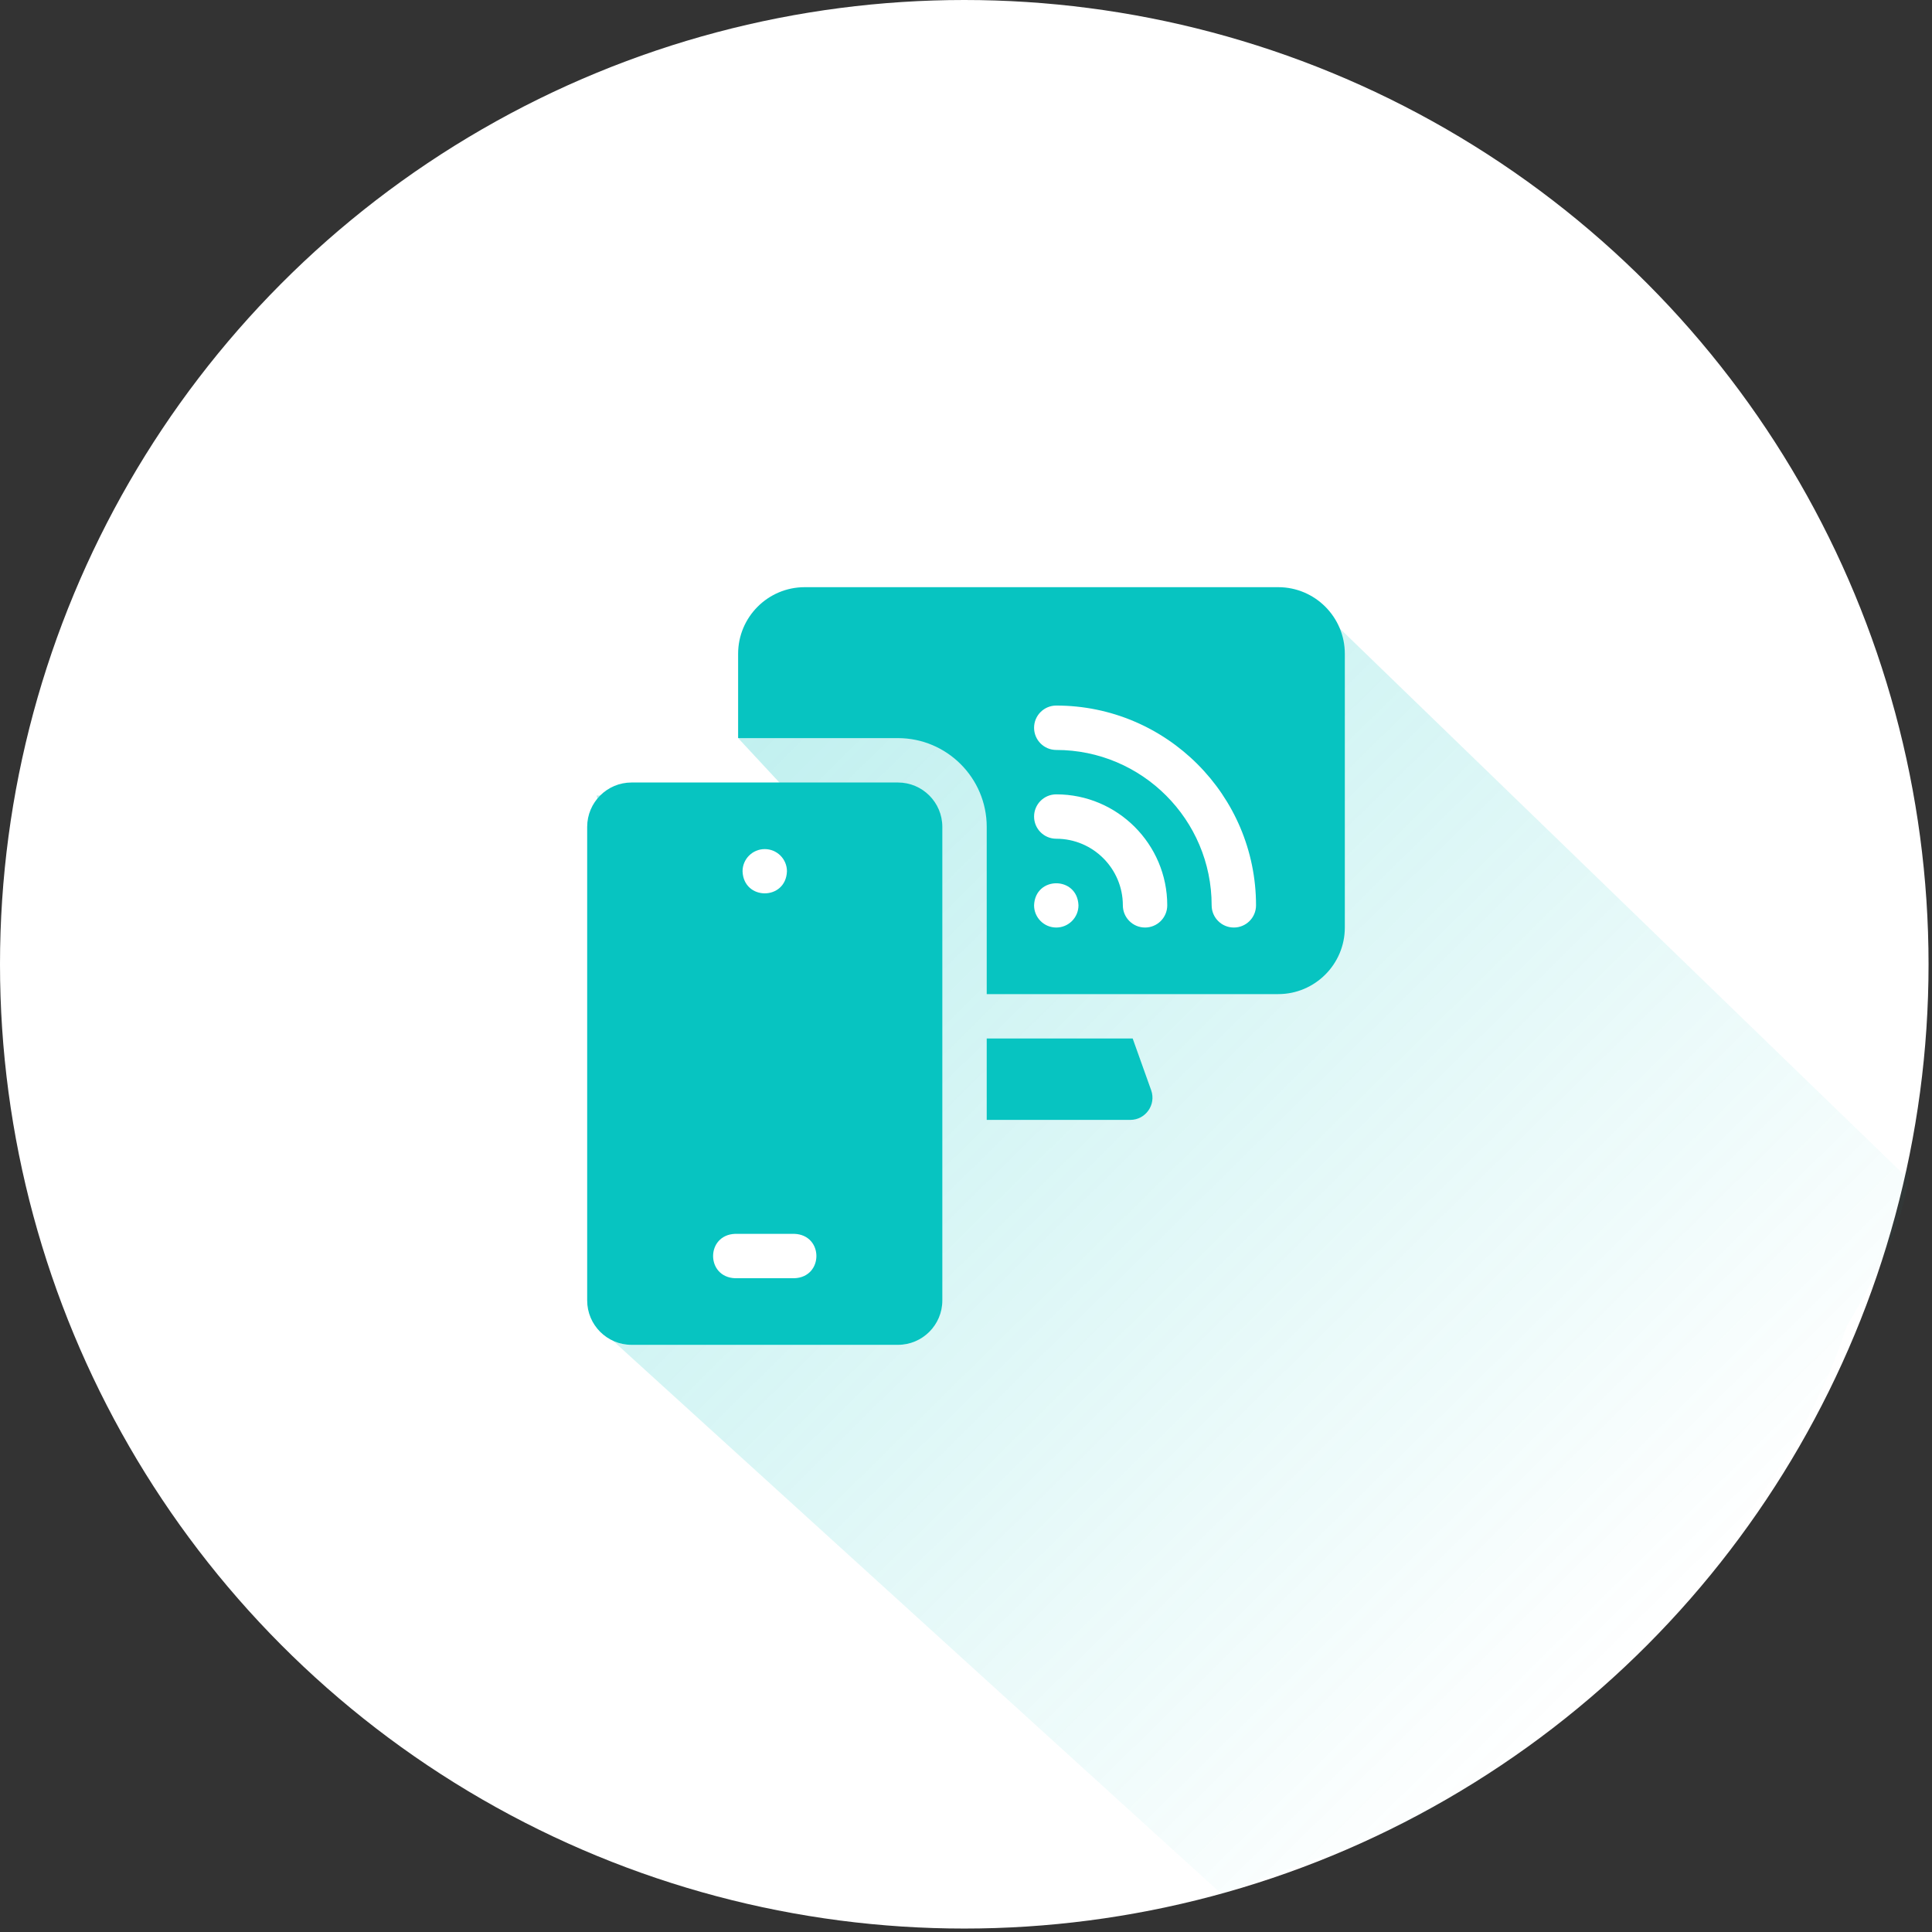 <svg width="102" height="102" viewBox="0 0 102 102" fill="none" xmlns="http://www.w3.org/2000/svg">
<rect x="0" y="0" width="102" height="102" fill="#333333" stroke="none"/>
<circle cx="50.909" cy="50.909" r="50.909" fill="white"/>
<path d="M100.5 62C100.5 62 101.156 60.818 100.5 63.5C99.81 66.32 97.5 70 97.5 70C95.5 76.5 89.5 84.5 83.5 89.5C78.189 94.67 75.5 96 68.5 98.5L64.5 100L31.5 70L46 67L32 58.5V55.5L32.5 51.5V46L31.5 42H34.5L40.5 48.5L45.5 46L39 39L42.5 34.5L47.5 34L52 32.5L54.5 33V50.5H68.5L69 31.5L100.5 62Z" fill="url(#paint0_linear_6501_31)"/>
<path d="M67.484 31H42.484C40.546 31 38.969 32.577 38.969 34.516V38.969H47.406C49.991 38.969 52.094 41.072 52.094 43.656V52.484H67.484C69.423 52.484 71 50.907 71 48.969V34.516C71 32.577 69.423 31 67.484 31ZM55.766 48.969C55.118 48.969 54.594 48.444 54.594 47.797C54.651 46.244 56.88 46.245 56.938 47.797C56.938 48.444 56.413 48.969 55.766 48.969ZM60.453 48.969C59.806 48.969 59.281 48.444 59.281 47.797C59.281 45.858 57.704 44.281 55.766 44.281C55.118 44.281 54.594 43.757 54.594 43.109C54.594 42.462 55.118 41.938 55.766 41.938C58.996 41.938 61.625 44.566 61.625 47.797C61.625 48.444 61.1 48.969 60.453 48.969ZM65.141 48.969C64.493 48.969 63.969 48.444 63.969 47.797C63.969 43.274 60.289 39.594 55.766 39.594C55.118 39.594 54.594 39.069 54.594 38.422C54.594 37.775 55.118 37.25 55.766 37.25C61.581 37.25 66.312 41.981 66.312 47.797C66.312 48.444 65.788 48.969 65.141 48.969Z" fill="#07C4C1"/>
<path d="M47.406 41.312H33.344C32.049 41.312 31 42.362 31 43.656V68.656C31 69.951 32.049 71 33.344 71H47.406C48.701 71 49.75 69.951 49.75 68.656V43.656C49.75 42.362 48.701 41.312 47.406 41.312ZM40.375 44.828C41.022 44.828 41.547 45.353 41.547 46C41.489 47.553 39.26 47.552 39.203 46C39.203 45.353 39.728 44.828 40.375 44.828ZM41.938 67.484H38.812C37.259 67.427 37.261 65.198 38.812 65.141H41.938C43.491 65.198 43.489 67.427 41.938 67.484Z" fill="#07C4C1"/>
<path d="M59.8 54.828H52.094V59.125H59.672C60.482 59.125 61.048 58.322 60.776 57.559L59.8 54.828Z" fill="#07C4C1"/>
<defs>
<linearGradient id="paint0_linear_6501_31" x1="19.5" y1="20" x2="86.367" y2="87.847" gradientUnits="userSpaceOnUse">
<stop stop-color="#07C4C1" stop-opacity="0.35"/>
<stop offset="1" stop-color="#07C4C1" stop-opacity="0"/>
</linearGradient>
</defs>
</svg>
